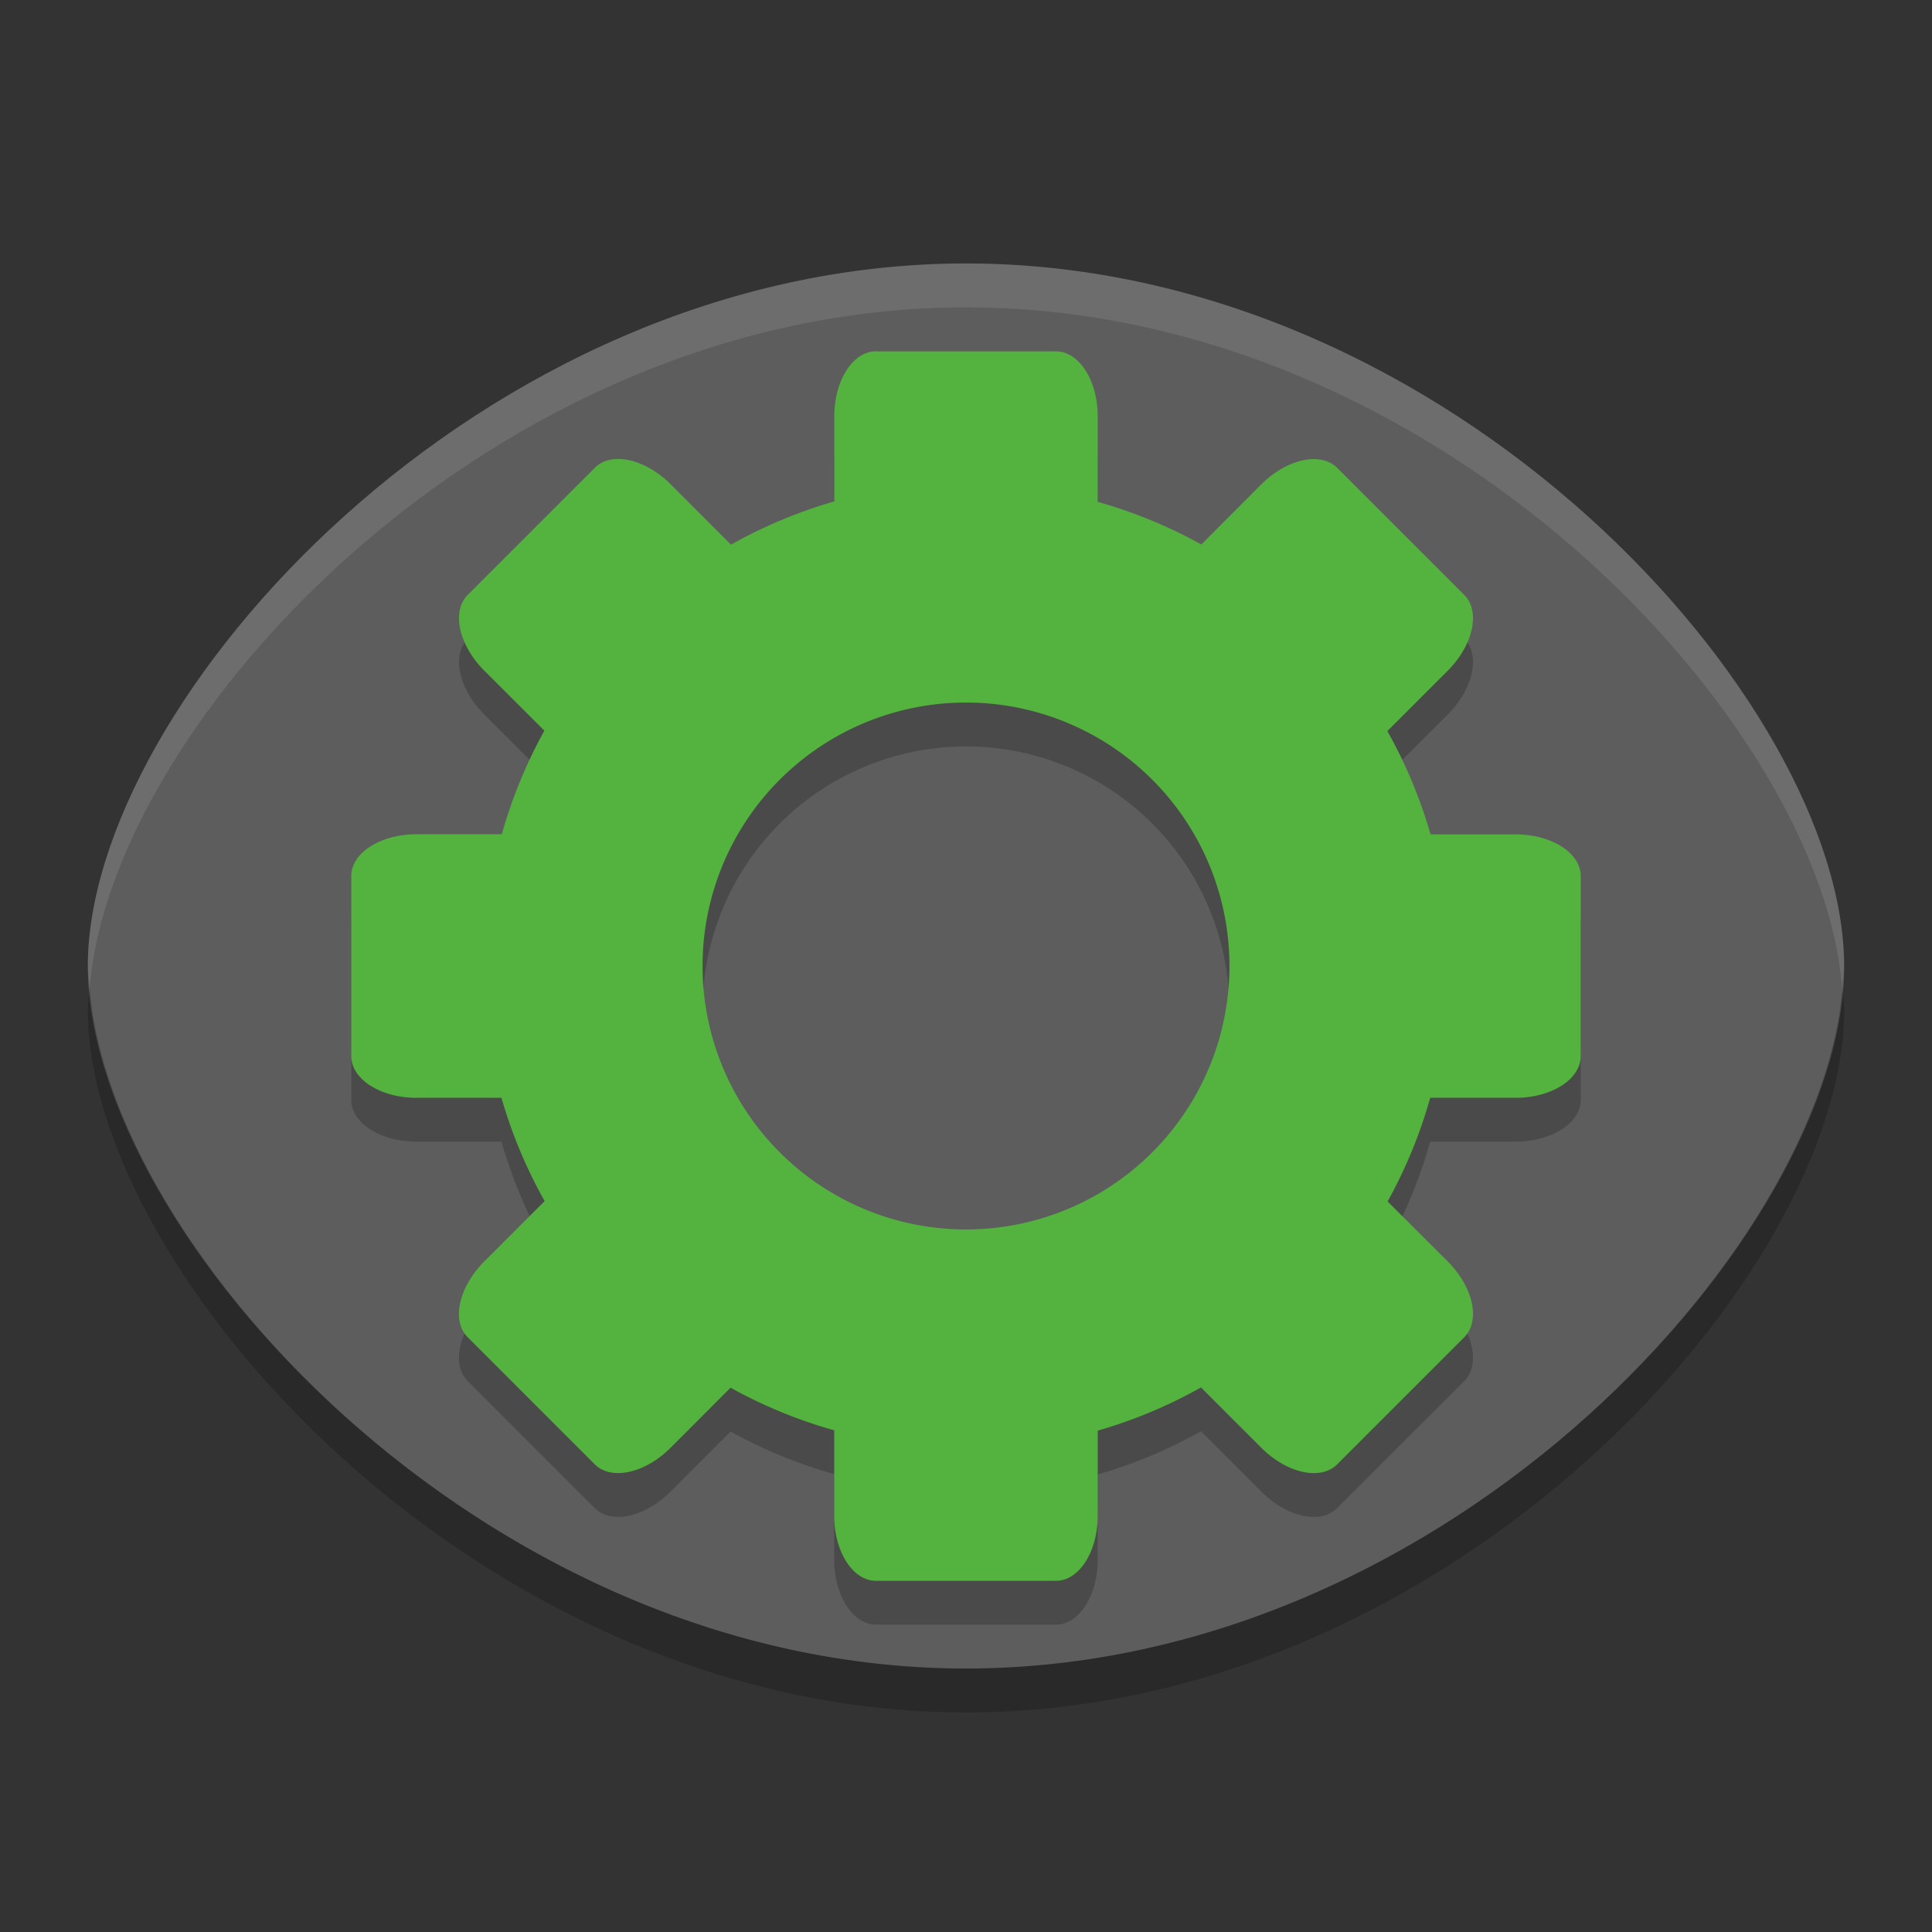 <?xml version="1.0" encoding="UTF-8" standalone="no"?>
<svg xmlns="http://www.w3.org/2000/svg" height="22" width="22" version="1">
 <rect width="100%" height="100%" fill="#333333" stroke="none"/>
 <path fill="#5d5d5d" d="m11 3c-5.54 0-10 5-10 8s4.46 8 10 8 10-5 10-8-4.46-8-10-8z"/>
 <path opacity=".1" d="m11 3c-5.54 0-10 5-10 8 0 0.08 0.016 0.167 0.022 0.25 0.23-3.019 4.586-7.75 9.977-7.75s9.748 4.731 9.977 7.75c0.006-0.083 0.022-0.17 0.022-0.25 0-3-4.46-8-10-8z" fill="#fff"/>
 <path opacity=".2" d="m1.022 11.25c-0.006 0.083-0.022 0.17-0.022 0.25 0 3 4.46 8 10 8s10-5 10-8c0-0.08-0.016-0.167-0.022-0.25-0.23 3.019-4.586 7.75-9.978 7.75-5.392 0-9.748-4.731-9.977-7.75z"/>
 <path opacity=".2" d="m9.976 4.5c-0.264 0-0.476 0.331-0.476 0.743v0.967a5.5 5.5 0 0 0 -1.176 0.492l-0.688-0.688c-0.291-0.291-0.676-0.375-0.862-0.188l-1.448 1.448c-0.186 0.186-0.103 0.571 0.188 0.862l0.685 0.684a5.5 5.5 0 0 0 -0.485 1.18h-0.971c-0.412 0-0.743 0.212-0.743 0.476v2.049c0 0.263 0.331 0.475 0.743 0.475h0.967a5.5 5.5 0 0 0 0.492 1.176l-0.688 0.688c-0.291 0.291-0.375 0.675-0.189 0.862l1.448 1.448c0.186 0.186 0.571 0.103 0.862-0.188l0.684-0.685a5.5 5.5 0 0 0 1.18 0.485v0.971c0 0.412 0.212 0.743 0.476 0.743h2.049c0.264 0 0.476-0.331 0.476-0.743v-0.967a5.5 5.5 0 0 0 1.176 -0.492l0.688 0.688c0.291 0.291 0.676 0.375 0.862 0.188l1.448-1.448c0.186-0.186 0.103-0.571-0.188-0.862l-0.685-0.684a5.5 5.5 0 0 0 0.485 -1.18h0.971c0.412 0 0.743-0.212 0.743-0.476v-2.049c0-0.263-0.331-0.475-0.743-0.475h-0.967a5.5 5.5 0 0 0 -0.492 -1.176l0.688-0.688c0.291-0.291 0.374-0.676 0.188-0.862l-1.448-1.448c-0.187-0.186-0.571-0.103-0.863 0.188l-0.683 0.685a5.5 5.5 0 0 0 -1.18 -0.485v-0.971c0-0.412-0.212-0.743-0.476-0.743h-2.049zm1.024 4a3 3 0 0 1 3 3 3 3 0 0 1 -3 3 3 3 0 0 1 -3 -3 3 3 0 0 1 3 -3z"/>
 <path d="m9.976 4c-0.264 0-0.476 0.331-0.476 0.743v0.967a5.5 5.5 0 0 0 -1.176 0.492l-0.688-0.688c-0.291-0.291-0.676-0.375-0.862-0.188l-1.448 1.448c-0.186 0.186-0.103 0.571 0.188 0.862l0.685 0.684a5.5 5.5 0 0 0 -0.485 1.18h-0.971c-0.412 0-0.743 0.212-0.743 0.476v2.049c0 0.264 0.331 0.476 0.743 0.476h0.967a5.5 5.5 0 0 0 0.492 1.176l-0.688 0.688c-0.291 0.291-0.375 0.675-0.189 0.862l1.448 1.448c0.186 0.186 0.571 0.103 0.862-0.188l0.684-0.685a5.5 5.5 0 0 0 1.18 0.485v0.971c0 0.412 0.212 0.743 0.476 0.743h2.049c0.264 0 0.476-0.331 0.476-0.743v-0.967a5.5 5.5 0 0 0 1.176 -0.492l0.688 0.688c0.291 0.291 0.676 0.375 0.862 0.188l1.448-1.448c0.186-0.186 0.103-0.571-0.188-0.862l-0.685-0.684a5.5 5.5 0 0 0 0.485 -1.18h0.971c0.412 0 0.743-0.212 0.743-0.476v-2.048c0-0.264-0.331-0.476-0.743-0.476h-0.967a5.5 5.5 0 0 0 -0.492 -1.176l0.688-0.688c0.291-0.291 0.374-0.676 0.188-0.862l-1.448-1.448c-0.187-0.186-0.571-0.103-0.863 0.188l-0.683 0.685a5.5 5.5 0 0 0 -1.18 -0.485v-0.971c0-0.412-0.212-0.743-0.476-0.743h-2.049zm1.024 4a3 3 0 0 1 3 3 3 3 0 0 1 -3 3 3 3 0 0 1 -3 -3 3 3 0 0 1 3 -3z" fill="#54b23f"/>
</svg>
